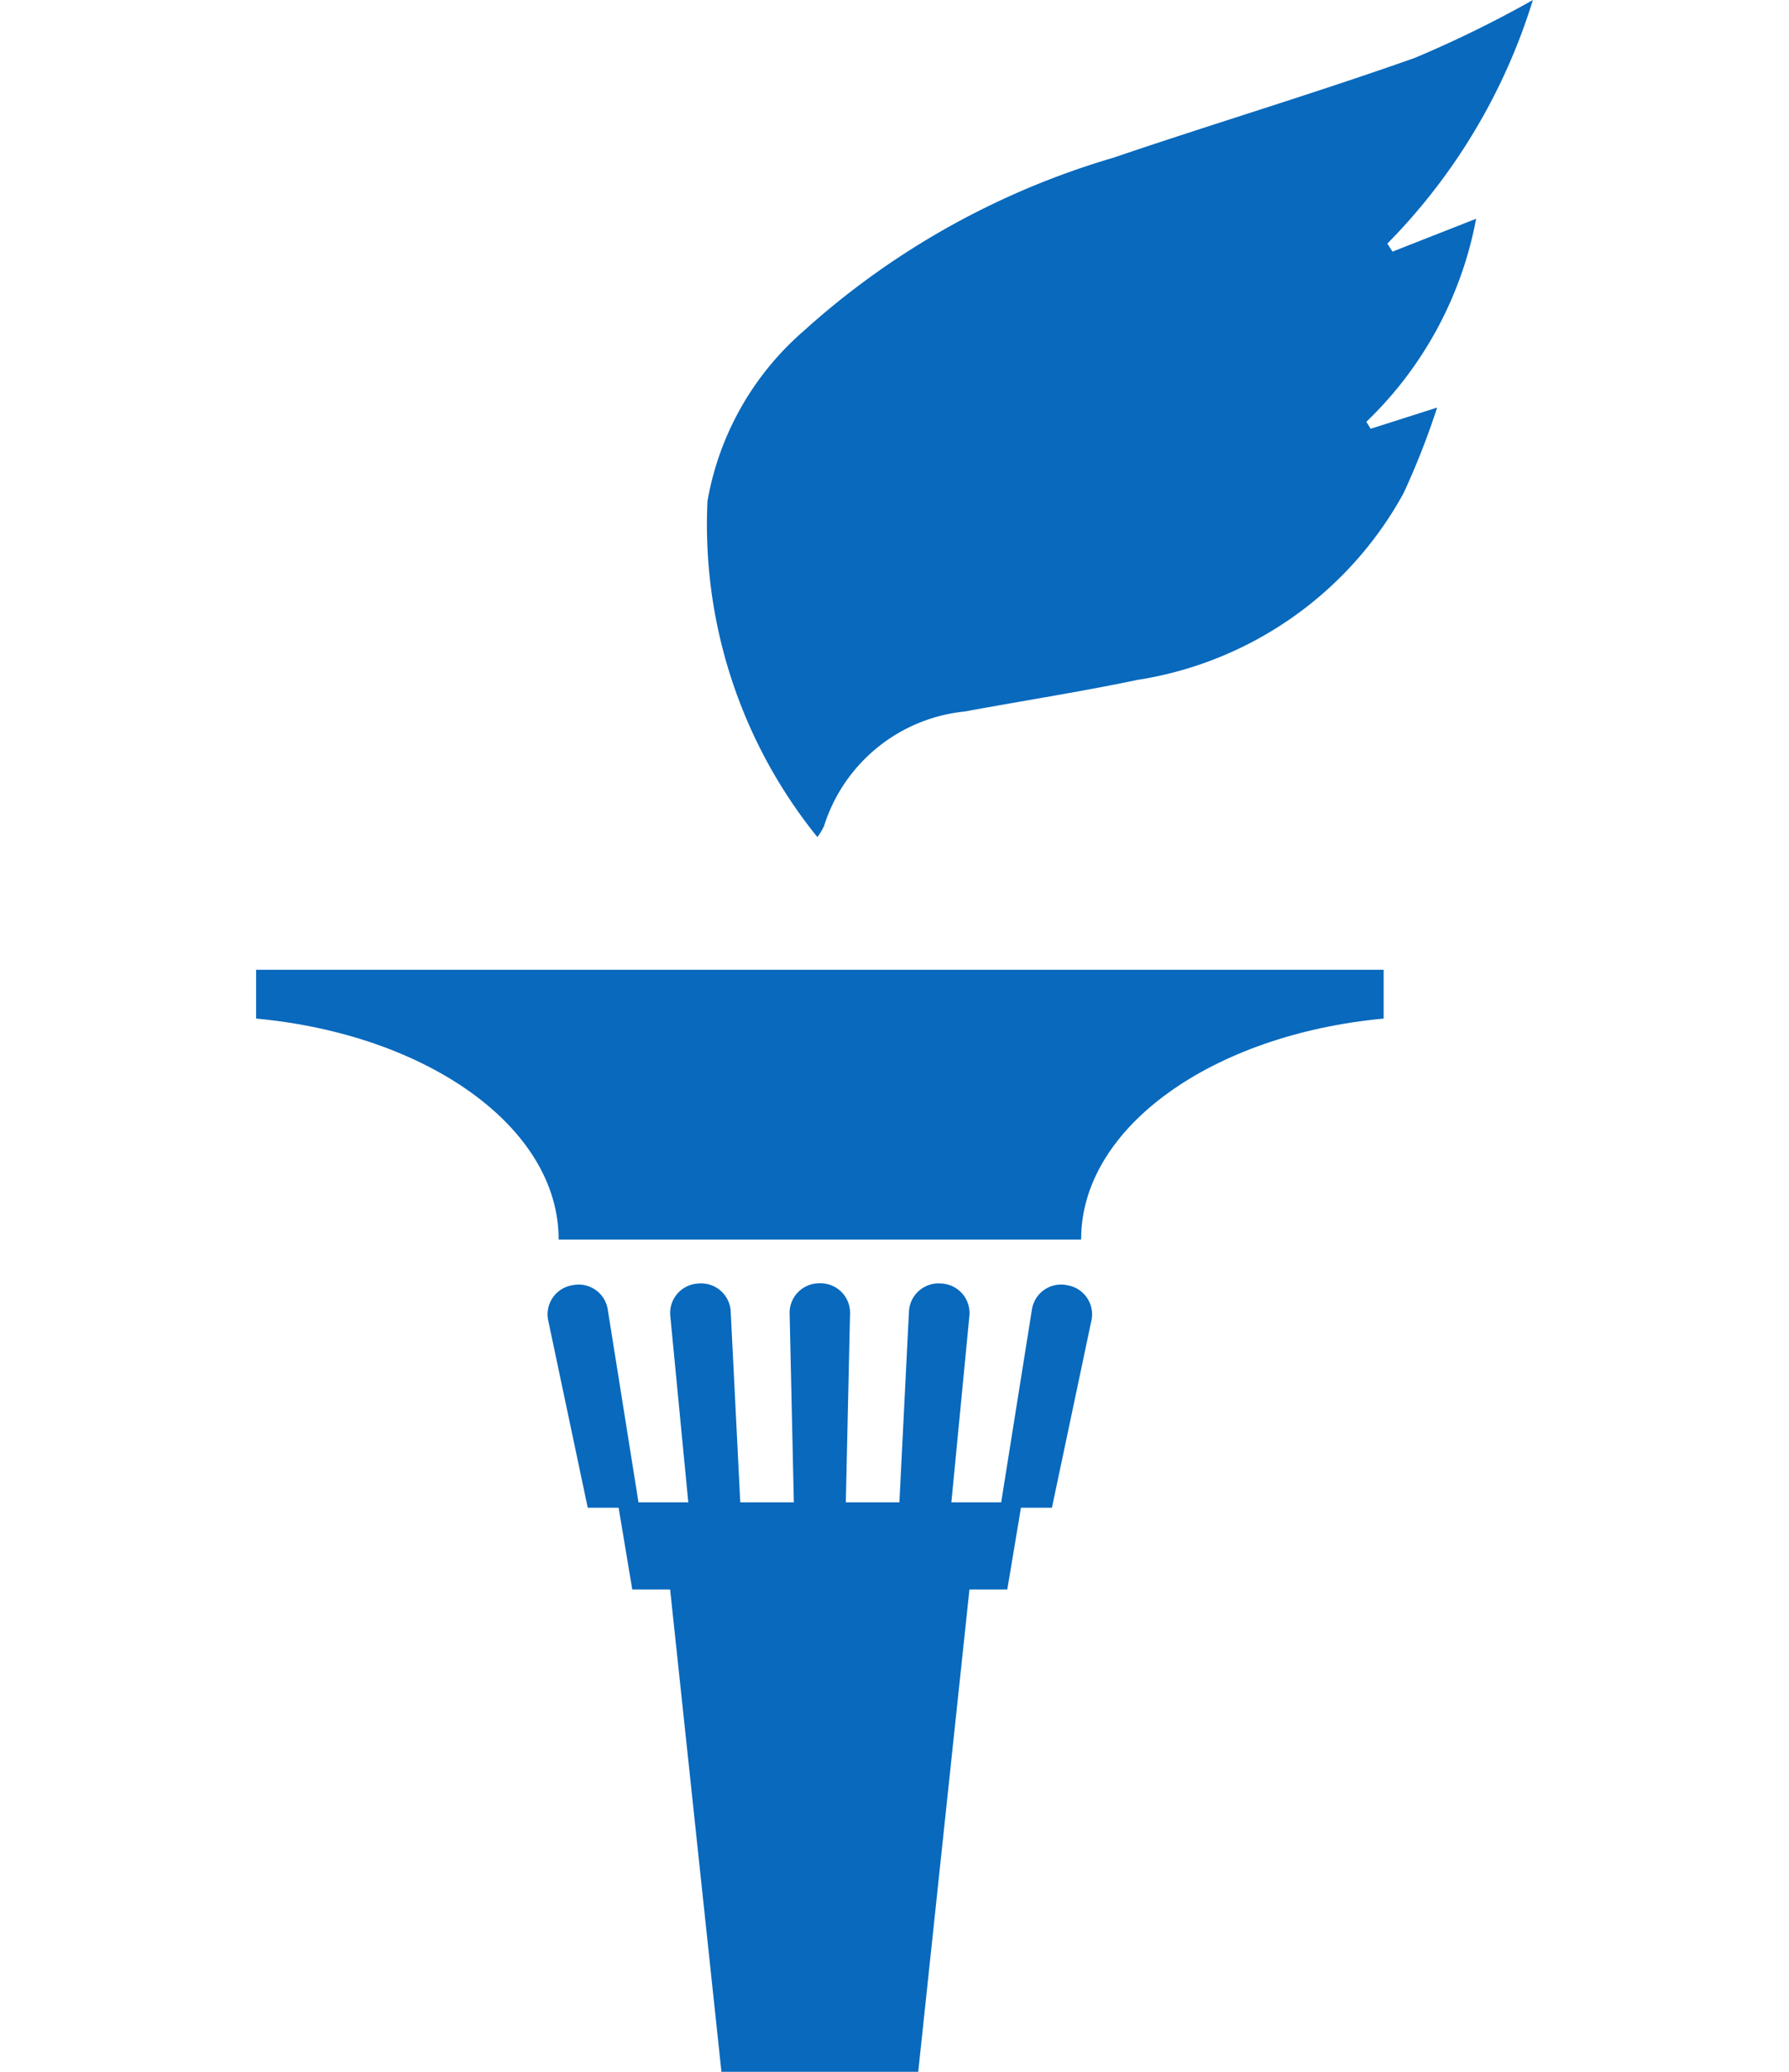 <svg id="Layer_1" data-name="Layer 1" xmlns="http://www.w3.org/2000/svg" width="19" height="22" viewBox="0 0 19 22"><defs><style>.cls-1{fill:#0869bd;}</style></defs><path class="cls-1" d="M8.732,10.298H2.72v.518c1.818.169,3.213,1.154,3.213,2.344l0,.002h5.549l0-.002c0-1.19,1.395-2.175,3.213-2.344v-.518Z"/><path class="cls-1" d="M11.343,13.649l-.008-.001-.008-.002a.313.313,0,0,0-.366.25l-.328,2.057h-.529l.192-1.987a.314.314,0,0,0-.29-.336l-.008,0-.008-.001a.314.314,0,0,0-.336.29l-.102,2.034H8.983l.045-2.013a.313.313,0,0,0-.313-.313l-.008,0-.008,0a.314.314,0,0,0-.313.313l.045,2.013H7.862L7.76,13.919a.314.314,0,0,0-.336-.29l-.008.001-.008,0a.314.314,0,0,0-.29.336L7.31,15.953H6.781l-.328-2.057a.313.313,0,0,0-.366-.25l-.008.002-.008.001a.313.313,0,0,0-.25.366L6.242,16.01H6.57l.145.868h.402L7.662,22H9.752l.544-5.122h.402l.145-.868h.329l.421-1.996A.313.313,0,0,0,11.343,13.649Z"/><path class="cls-1" d="M14.789,2.672l.888-.349a4.007,4.007,0,0,1-1.166,2.156l.046.074.706-.225a8.183,8.183,0,0,1-.357.91,3.909,3.909,0,0,1-2.827,1.982c-.607.127-1.221.222-1.831.335A1.752,1.752,0,0,0,8.751,8.773a.742.742,0,0,1-.07.116A5.277,5.277,0,0,1,7.514,5.319,3.095,3.095,0,0,1,8.536,3.514a8.448,8.448,0,0,1,3.288-1.839C12.888,1.313,13.966.99,15.025.615A11.962,11.962,0,0,0,16.28,0a6.34,6.34,0,0,1-1.546,2.587Z"/></svg>